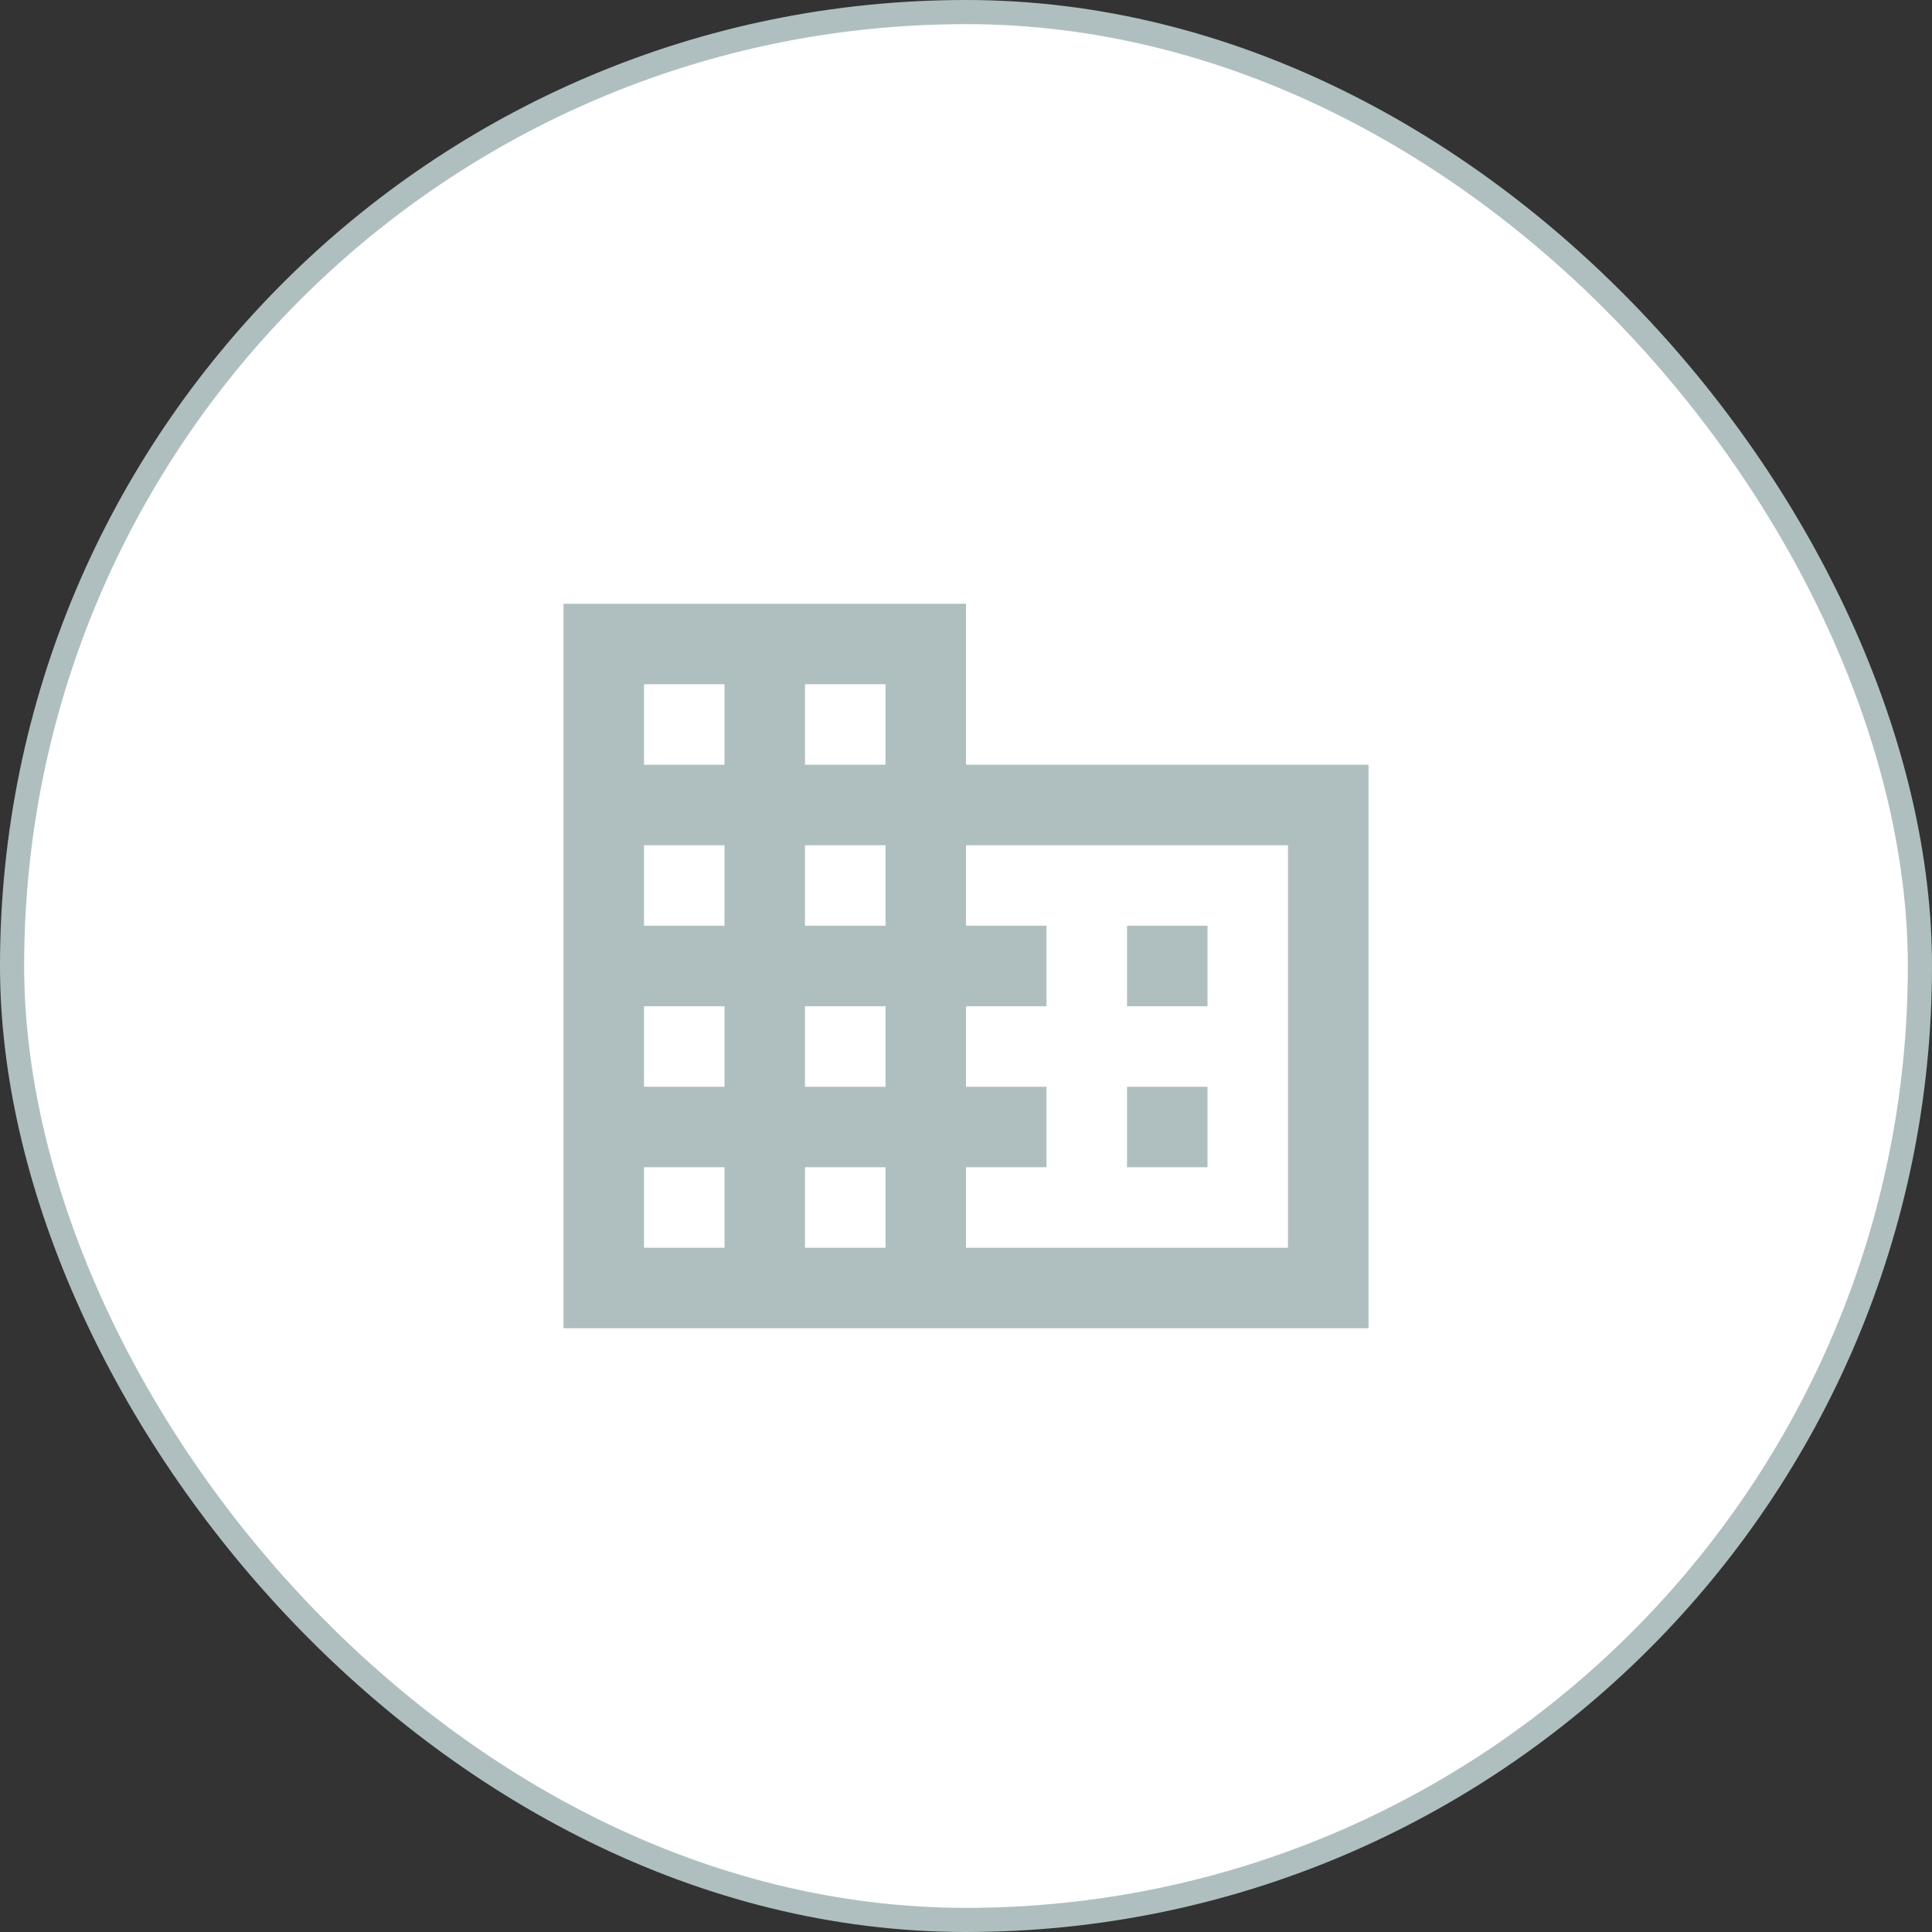<svg width="80" height="80" viewBox="0 0 80 80" fill="none" xmlns="http://www.w3.org/2000/svg">
<rect x="0" y="0" width="80" height="80" fill="#333333" stroke="none"/>
<rect x="0.5" y="0.5" width="79" height="79" rx="39.5" fill="white"/>
<rect x="0.5" y="0.5" width="79" height="79" rx="39.5" stroke="#AFBFBF"/>
<mask id="mask0_1282_6765" style="mask-type:alpha" maskUnits="userSpaceOnUse" x="20" y="20" width="40" height="40">
<rect x="20" y="20" width="40" height="40" fill="#D9D9D9"/>
</mask>
<g mask="url(#mask0_1282_6765)">
<path d="M23.333 55V25H40V31.667H56.667V55H23.333ZM26.667 51.667H30V48.333H26.667V51.667ZM26.667 45H30V41.667H26.667V45ZM26.667 38.333H30V35H26.667V38.333ZM26.667 31.667H30V28.333H26.667V31.667ZM33.333 51.667H36.667V48.333H33.333V51.667ZM33.333 45H36.667V41.667H33.333V45ZM33.333 38.333H36.667V35H33.333V38.333ZM33.333 31.667H36.667V28.333H33.333V31.667ZM40 51.667H53.333V35H40V38.333H43.333V41.667H40V45H43.333V48.333H40V51.667ZM46.667 41.667V38.333H50V41.667H46.667ZM46.667 48.333V45H50V48.333H46.667Z" fill="#AFBFBF"/>
</g>
</svg>
